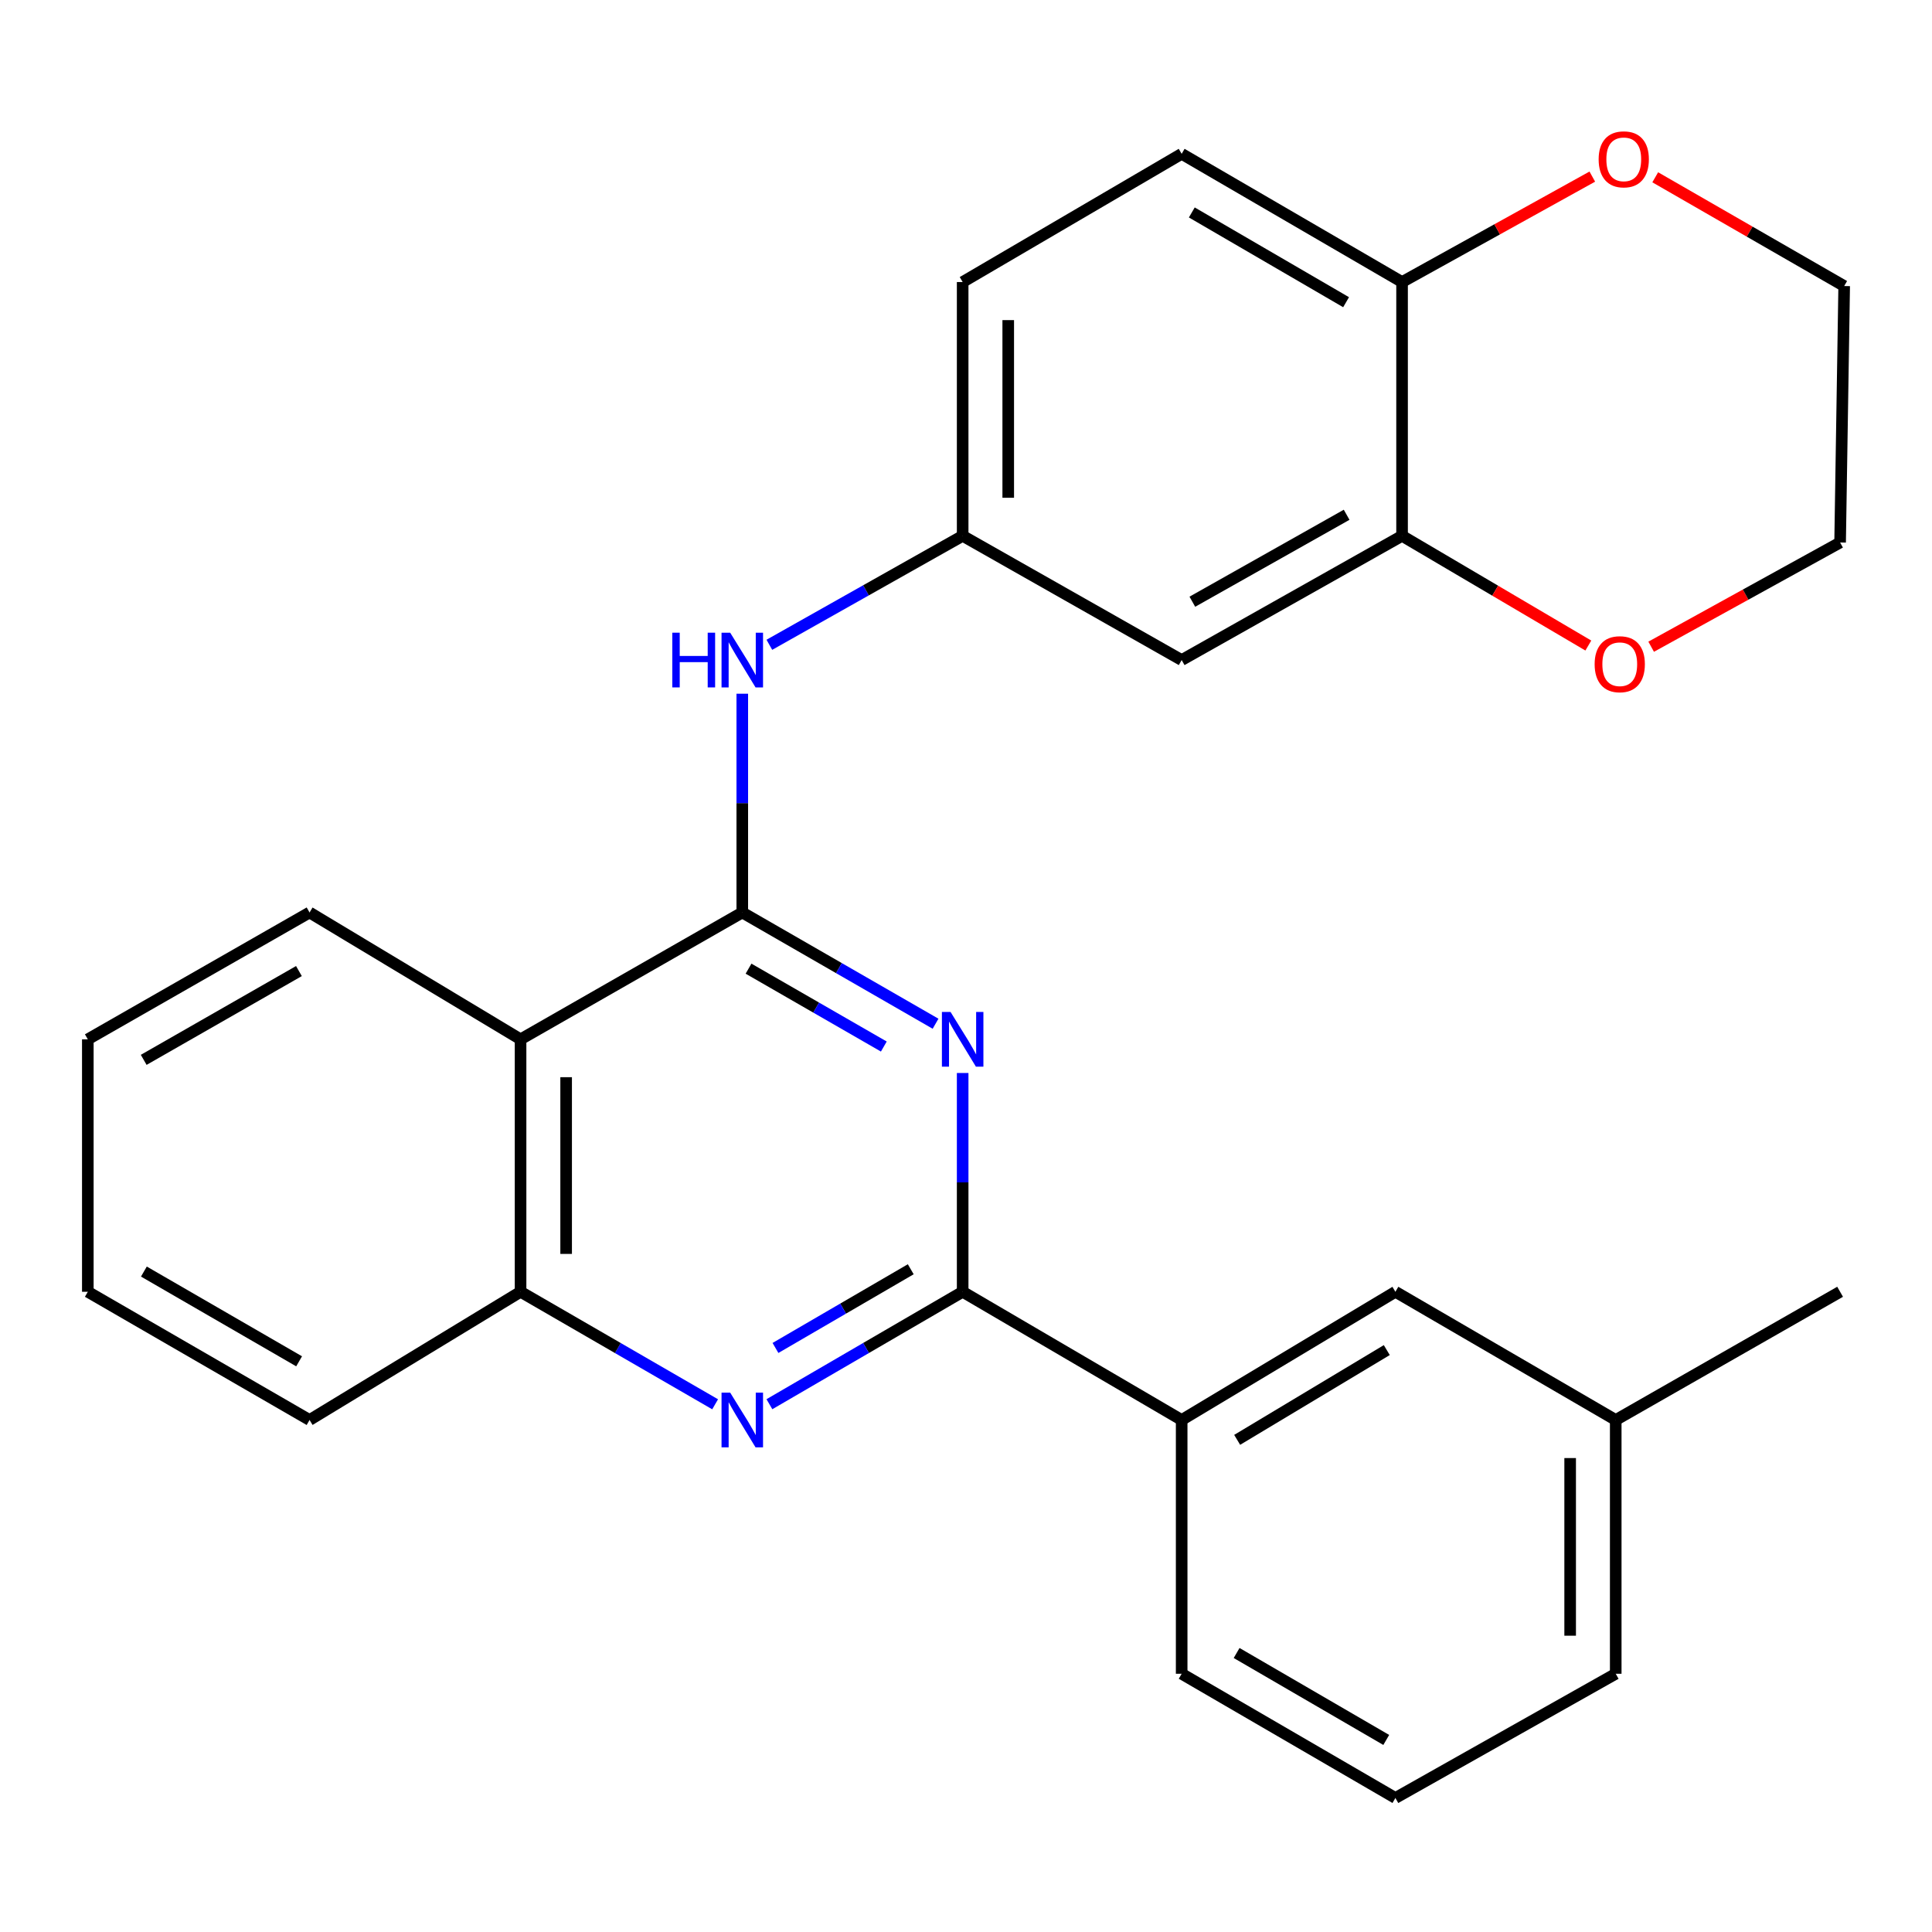 <?xml version='1.0' encoding='iso-8859-1'?>
<svg version='1.1' baseProfile='full'
              xmlns='http://www.w3.org/2000/svg'
                      xmlns:rdkit='http://www.rdkit.org/xml'
                      xmlns:xlink='http://www.w3.org/1999/xlink'
                  xml:space='preserve'
width='1000px' height='1000px' viewBox='0 0 1000 1000'>
<!-- END OF HEADER -->
<rect style='opacity:1.0;fill:#FFFFFF;stroke:none' width='1000' height='1000' x='0' y='0'> </rect>
<path class='bond-0' d='M 384.205,472.299 L 434.222,501.089' style='fill:none;fill-rule:evenodd;stroke:#000000;stroke-width:6px;stroke-linecap:butt;stroke-linejoin:miter;stroke-opacity:1' />
<path class='bond-0' d='M 434.222,501.089 L 484.24,529.879' style='fill:none;fill-rule:evenodd;stroke:#0000FF;stroke-width:6px;stroke-linecap:butt;stroke-linejoin:miter;stroke-opacity:1' />
<path class='bond-0' d='M 387.442,501.38 L 422.455,521.533' style='fill:none;fill-rule:evenodd;stroke:#000000;stroke-width:6px;stroke-linecap:butt;stroke-linejoin:miter;stroke-opacity:1' />
<path class='bond-0' d='M 422.455,521.533 L 457.467,541.686' style='fill:none;fill-rule:evenodd;stroke:#0000FF;stroke-width:6px;stroke-linecap:butt;stroke-linejoin:miter;stroke-opacity:1' />
<path class='bond-3' d='M 384.205,472.299 L 269.444,537.954' style='fill:none;fill-rule:evenodd;stroke:#000000;stroke-width:6px;stroke-linecap:butt;stroke-linejoin:miter;stroke-opacity:1' />
<path class='bond-5' d='M 384.205,472.299 L 384.205,415.684' style='fill:none;fill-rule:evenodd;stroke:#000000;stroke-width:6px;stroke-linecap:butt;stroke-linejoin:miter;stroke-opacity:1' />
<path class='bond-5' d='M 384.205,415.684 L 384.205,359.069' style='fill:none;fill-rule:evenodd;stroke:#0000FF;stroke-width:6px;stroke-linecap:butt;stroke-linejoin:miter;stroke-opacity:1' />
<path class='bond-1' d='M 498.27,555.381 L 498.27,612.003' style='fill:none;fill-rule:evenodd;stroke:#0000FF;stroke-width:6px;stroke-linecap:butt;stroke-linejoin:miter;stroke-opacity:1' />
<path class='bond-1' d='M 498.27,612.003 L 498.27,668.624' style='fill:none;fill-rule:evenodd;stroke:#000000;stroke-width:6px;stroke-linecap:butt;stroke-linejoin:miter;stroke-opacity:1' />
<path class='bond-7' d='M 498.27,668.624 L 611.628,734.987' style='fill:none;fill-rule:evenodd;stroke:#000000;stroke-width:6px;stroke-linecap:butt;stroke-linejoin:miter;stroke-opacity:1' />
<path class='bond-27' d='M 498.27,668.624 L 448.257,697.722' style='fill:none;fill-rule:evenodd;stroke:#000000;stroke-width:6px;stroke-linecap:butt;stroke-linejoin:miter;stroke-opacity:1' />
<path class='bond-27' d='M 448.257,697.722 L 398.244,726.819' style='fill:none;fill-rule:evenodd;stroke:#0000FF;stroke-width:6px;stroke-linecap:butt;stroke-linejoin:miter;stroke-opacity:1' />
<path class='bond-27' d='M 471.404,656.964 L 436.394,677.333' style='fill:none;fill-rule:evenodd;stroke:#000000;stroke-width:6px;stroke-linecap:butt;stroke-linejoin:miter;stroke-opacity:1' />
<path class='bond-27' d='M 436.394,677.333 L 401.385,697.701' style='fill:none;fill-rule:evenodd;stroke:#0000FF;stroke-width:6px;stroke-linecap:butt;stroke-linejoin:miter;stroke-opacity:1' />
<path class='bond-2' d='M 370.15,726.86 L 319.797,697.742' style='fill:none;fill-rule:evenodd;stroke:#0000FF;stroke-width:6px;stroke-linecap:butt;stroke-linejoin:miter;stroke-opacity:1' />
<path class='bond-2' d='M 319.797,697.742 L 269.444,668.624' style='fill:none;fill-rule:evenodd;stroke:#000000;stroke-width:6px;stroke-linecap:butt;stroke-linejoin:miter;stroke-opacity:1' />
<path class='bond-4' d='M 269.444,537.954 L 269.444,668.624' style='fill:none;fill-rule:evenodd;stroke:#000000;stroke-width:6px;stroke-linecap:butt;stroke-linejoin:miter;stroke-opacity:1' />
<path class='bond-4' d='M 293.033,557.555 L 293.033,649.024' style='fill:none;fill-rule:evenodd;stroke:#000000;stroke-width:6px;stroke-linecap:butt;stroke-linejoin:miter;stroke-opacity:1' />
<path class='bond-17' d='M 269.444,537.954 L 160.228,472.299' style='fill:none;fill-rule:evenodd;stroke:#000000;stroke-width:6px;stroke-linecap:butt;stroke-linejoin:miter;stroke-opacity:1' />
<path class='bond-19' d='M 269.444,668.624 L 160.228,734.987' style='fill:none;fill-rule:evenodd;stroke:#000000;stroke-width:6px;stroke-linecap:butt;stroke-linejoin:miter;stroke-opacity:1' />
<path class='bond-10' d='M 398.218,333.744 L 448.244,305.546' style='fill:none;fill-rule:evenodd;stroke:#0000FF;stroke-width:6px;stroke-linecap:butt;stroke-linejoin:miter;stroke-opacity:1' />
<path class='bond-10' d='M 448.244,305.546 L 498.27,277.349' style='fill:none;fill-rule:evenodd;stroke:#000000;stroke-width:6px;stroke-linecap:butt;stroke-linejoin:miter;stroke-opacity:1' />
<path class='bond-6' d='M 725.707,277.349 L 611.628,341.642' style='fill:none;fill-rule:evenodd;stroke:#000000;stroke-width:6px;stroke-linecap:butt;stroke-linejoin:miter;stroke-opacity:1' />
<path class='bond-6' d='M 697.013,266.443 L 617.158,311.448' style='fill:none;fill-rule:evenodd;stroke:#000000;stroke-width:6px;stroke-linecap:butt;stroke-linejoin:miter;stroke-opacity:1' />
<path class='bond-11' d='M 725.707,277.349 L 773.91,305.74' style='fill:none;fill-rule:evenodd;stroke:#000000;stroke-width:6px;stroke-linecap:butt;stroke-linejoin:miter;stroke-opacity:1' />
<path class='bond-11' d='M 773.91,305.74 L 822.114,334.131' style='fill:none;fill-rule:evenodd;stroke:#FF0000;stroke-width:6px;stroke-linecap:butt;stroke-linejoin:miter;stroke-opacity:1' />
<path class='bond-29' d='M 725.707,277.349 L 725.707,145.985' style='fill:none;fill-rule:evenodd;stroke:#000000;stroke-width:6px;stroke-linecap:butt;stroke-linejoin:miter;stroke-opacity:1' />
<path class='bond-13' d='M 611.628,734.987 L 722.26,668.624' style='fill:none;fill-rule:evenodd;stroke:#000000;stroke-width:6px;stroke-linecap:butt;stroke-linejoin:miter;stroke-opacity:1' />
<path class='bond-13' d='M 640.357,745.262 L 717.8,698.807' style='fill:none;fill-rule:evenodd;stroke:#000000;stroke-width:6px;stroke-linecap:butt;stroke-linejoin:miter;stroke-opacity:1' />
<path class='bond-18' d='M 611.628,734.987 L 611.628,866.338' style='fill:none;fill-rule:evenodd;stroke:#000000;stroke-width:6px;stroke-linecap:butt;stroke-linejoin:miter;stroke-opacity:1' />
<path class='bond-8' d='M 611.628,341.642 L 498.27,277.349' style='fill:none;fill-rule:evenodd;stroke:#000000;stroke-width:6px;stroke-linecap:butt;stroke-linejoin:miter;stroke-opacity:1' />
<path class='bond-9' d='M 725.707,145.985 L 611.628,79.622' style='fill:none;fill-rule:evenodd;stroke:#000000;stroke-width:6px;stroke-linecap:butt;stroke-linejoin:miter;stroke-opacity:1' />
<path class='bond-9' d='M 696.733,156.42 L 616.878,109.966' style='fill:none;fill-rule:evenodd;stroke:#000000;stroke-width:6px;stroke-linecap:butt;stroke-linejoin:miter;stroke-opacity:1' />
<path class='bond-12' d='M 725.707,145.985 L 774.94,118.698' style='fill:none;fill-rule:evenodd;stroke:#000000;stroke-width:6px;stroke-linecap:butt;stroke-linejoin:miter;stroke-opacity:1' />
<path class='bond-12' d='M 774.94,118.698 L 824.174,91.41' style='fill:none;fill-rule:evenodd;stroke:#FF0000;stroke-width:6px;stroke-linecap:butt;stroke-linejoin:miter;stroke-opacity:1' />
<path class='bond-15' d='M 498.27,277.349 L 498.27,145.985' style='fill:none;fill-rule:evenodd;stroke:#000000;stroke-width:6px;stroke-linecap:butt;stroke-linejoin:miter;stroke-opacity:1' />
<path class='bond-15' d='M 521.859,257.645 L 521.859,165.69' style='fill:none;fill-rule:evenodd;stroke:#000000;stroke-width:6px;stroke-linecap:butt;stroke-linejoin:miter;stroke-opacity:1' />
<path class='bond-21' d='M 854.639,334.745 L 903.538,307.77' style='fill:none;fill-rule:evenodd;stroke:#FF0000;stroke-width:6px;stroke-linecap:butt;stroke-linejoin:miter;stroke-opacity:1' />
<path class='bond-21' d='M 903.538,307.77 L 952.436,280.796' style='fill:none;fill-rule:evenodd;stroke:#000000;stroke-width:6px;stroke-linecap:butt;stroke-linejoin:miter;stroke-opacity:1' />
<path class='bond-22' d='M 856.745,91.764 L 905.645,119.91' style='fill:none;fill-rule:evenodd;stroke:#FF0000;stroke-width:6px;stroke-linecap:butt;stroke-linejoin:miter;stroke-opacity:1' />
<path class='bond-22' d='M 905.645,119.91 L 954.545,148.056' style='fill:none;fill-rule:evenodd;stroke:#000000;stroke-width:6px;stroke-linecap:butt;stroke-linejoin:miter;stroke-opacity:1' />
<path class='bond-16' d='M 722.26,668.624 L 836.299,734.987' style='fill:none;fill-rule:evenodd;stroke:#000000;stroke-width:6px;stroke-linecap:butt;stroke-linejoin:miter;stroke-opacity:1' />
<path class='bond-14' d='M 611.628,79.622 L 498.27,145.985' style='fill:none;fill-rule:evenodd;stroke:#000000;stroke-width:6px;stroke-linecap:butt;stroke-linejoin:miter;stroke-opacity:1' />
<path class='bond-24' d='M 836.299,734.987 L 952.436,668.624' style='fill:none;fill-rule:evenodd;stroke:#000000;stroke-width:6px;stroke-linecap:butt;stroke-linejoin:miter;stroke-opacity:1' />
<path class='bond-30' d='M 836.299,734.987 L 836.299,866.338' style='fill:none;fill-rule:evenodd;stroke:#000000;stroke-width:6px;stroke-linecap:butt;stroke-linejoin:miter;stroke-opacity:1' />
<path class='bond-30' d='M 812.71,754.69 L 812.71,846.636' style='fill:none;fill-rule:evenodd;stroke:#000000;stroke-width:6px;stroke-linecap:butt;stroke-linejoin:miter;stroke-opacity:1' />
<path class='bond-25' d='M 160.228,472.299 L 45.455,537.954' style='fill:none;fill-rule:evenodd;stroke:#000000;stroke-width:6px;stroke-linecap:butt;stroke-linejoin:miter;stroke-opacity:1' />
<path class='bond-25' d='M 154.725,502.622 L 74.383,548.582' style='fill:none;fill-rule:evenodd;stroke:#000000;stroke-width:6px;stroke-linecap:butt;stroke-linejoin:miter;stroke-opacity:1' />
<path class='bond-20' d='M 611.628,866.338 L 722.26,930.631' style='fill:none;fill-rule:evenodd;stroke:#000000;stroke-width:6px;stroke-linecap:butt;stroke-linejoin:miter;stroke-opacity:1' />
<path class='bond-20' d='M 640.075,855.587 L 717.518,900.592' style='fill:none;fill-rule:evenodd;stroke:#000000;stroke-width:6px;stroke-linecap:butt;stroke-linejoin:miter;stroke-opacity:1' />
<path class='bond-28' d='M 160.228,734.987 L 45.455,668.624' style='fill:none;fill-rule:evenodd;stroke:#000000;stroke-width:6px;stroke-linecap:butt;stroke-linejoin:miter;stroke-opacity:1' />
<path class='bond-28' d='M 154.819,704.612 L 74.478,658.158' style='fill:none;fill-rule:evenodd;stroke:#000000;stroke-width:6px;stroke-linecap:butt;stroke-linejoin:miter;stroke-opacity:1' />
<path class='bond-23' d='M 722.26,930.631 L 836.299,866.338' style='fill:none;fill-rule:evenodd;stroke:#000000;stroke-width:6px;stroke-linecap:butt;stroke-linejoin:miter;stroke-opacity:1' />
<path class='bond-31' d='M 952.436,280.796 L 954.545,148.056' style='fill:none;fill-rule:evenodd;stroke:#000000;stroke-width:6px;stroke-linecap:butt;stroke-linejoin:miter;stroke-opacity:1' />
<path class='bond-26' d='M 45.455,537.954 L 45.455,668.624' style='fill:none;fill-rule:evenodd;stroke:#000000;stroke-width:6px;stroke-linecap:butt;stroke-linejoin:miter;stroke-opacity:1' />
<path  class='atom-1' d='M 492.01 523.794
L 501.29 538.794
Q 502.21 540.274, 503.69 542.954
Q 505.17 545.634, 505.25 545.794
L 505.25 523.794
L 509.01 523.794
L 509.01 552.114
L 505.13 552.114
L 495.17 535.714
Q 494.01 533.794, 492.77 531.594
Q 491.57 529.394, 491.21 528.714
L 491.21 552.114
L 487.53 552.114
L 487.53 523.794
L 492.01 523.794
' fill='#0000FF'/>
<path  class='atom-3' d='M 377.945 720.827
L 387.225 735.827
Q 388.145 737.307, 389.625 739.987
Q 391.105 742.667, 391.185 742.827
L 391.185 720.827
L 394.945 720.827
L 394.945 749.147
L 391.065 749.147
L 381.105 732.747
Q 379.945 730.827, 378.705 728.627
Q 377.505 726.427, 377.145 725.747
L 377.145 749.147
L 373.465 749.147
L 373.465 720.827
L 377.945 720.827
' fill='#0000FF'/>
<path  class='atom-6' d='M 347.985 327.482
L 351.825 327.482
L 351.825 339.522
L 366.305 339.522
L 366.305 327.482
L 370.145 327.482
L 370.145 355.802
L 366.305 355.802
L 366.305 342.722
L 351.825 342.722
L 351.825 355.802
L 347.985 355.802
L 347.985 327.482
' fill='#0000FF'/>
<path  class='atom-6' d='M 377.945 327.482
L 387.225 342.482
Q 388.145 343.962, 389.625 346.642
Q 391.105 349.322, 391.185 349.482
L 391.185 327.482
L 394.945 327.482
L 394.945 355.802
L 391.065 355.802
L 381.105 339.402
Q 379.945 337.482, 378.705 335.282
Q 377.505 333.082, 377.145 332.402
L 377.145 355.802
L 373.465 355.802
L 373.465 327.482
L 377.945 327.482
' fill='#0000FF'/>
<path  class='atom-12' d='M 825.383 343.793
Q 825.383 336.993, 828.743 333.193
Q 832.103 329.393, 838.383 329.393
Q 844.663 329.393, 848.023 333.193
Q 851.383 336.993, 851.383 343.793
Q 851.383 350.673, 847.983 354.593
Q 844.583 358.473, 838.383 358.473
Q 832.143 358.473, 828.743 354.593
Q 825.383 350.713, 825.383 343.793
M 838.383 355.273
Q 842.703 355.273, 845.023 352.393
Q 847.383 349.473, 847.383 343.793
Q 847.383 338.233, 845.023 335.433
Q 842.703 332.593, 838.383 332.593
Q 834.063 332.593, 831.703 335.393
Q 829.383 338.193, 829.383 343.793
Q 829.383 349.513, 831.703 352.393
Q 834.063 355.273, 838.383 355.273
' fill='#FF0000'/>
<path  class='atom-13' d='M 827.454 82.467
Q 827.454 75.667, 830.814 71.867
Q 834.174 68.067, 840.454 68.067
Q 846.734 68.067, 850.094 71.867
Q 853.454 75.667, 853.454 82.467
Q 853.454 89.347, 850.054 93.267
Q 846.654 97.147, 840.454 97.147
Q 834.214 97.147, 830.814 93.267
Q 827.454 89.387, 827.454 82.467
M 840.454 93.947
Q 844.774 93.947, 847.094 91.067
Q 849.454 88.147, 849.454 82.467
Q 849.454 76.907, 847.094 74.107
Q 844.774 71.267, 840.454 71.267
Q 836.134 71.267, 833.774 74.067
Q 831.454 76.867, 831.454 82.467
Q 831.454 88.187, 833.774 91.067
Q 836.134 93.947, 840.454 93.947
' fill='#FF0000'/>
</svg>
